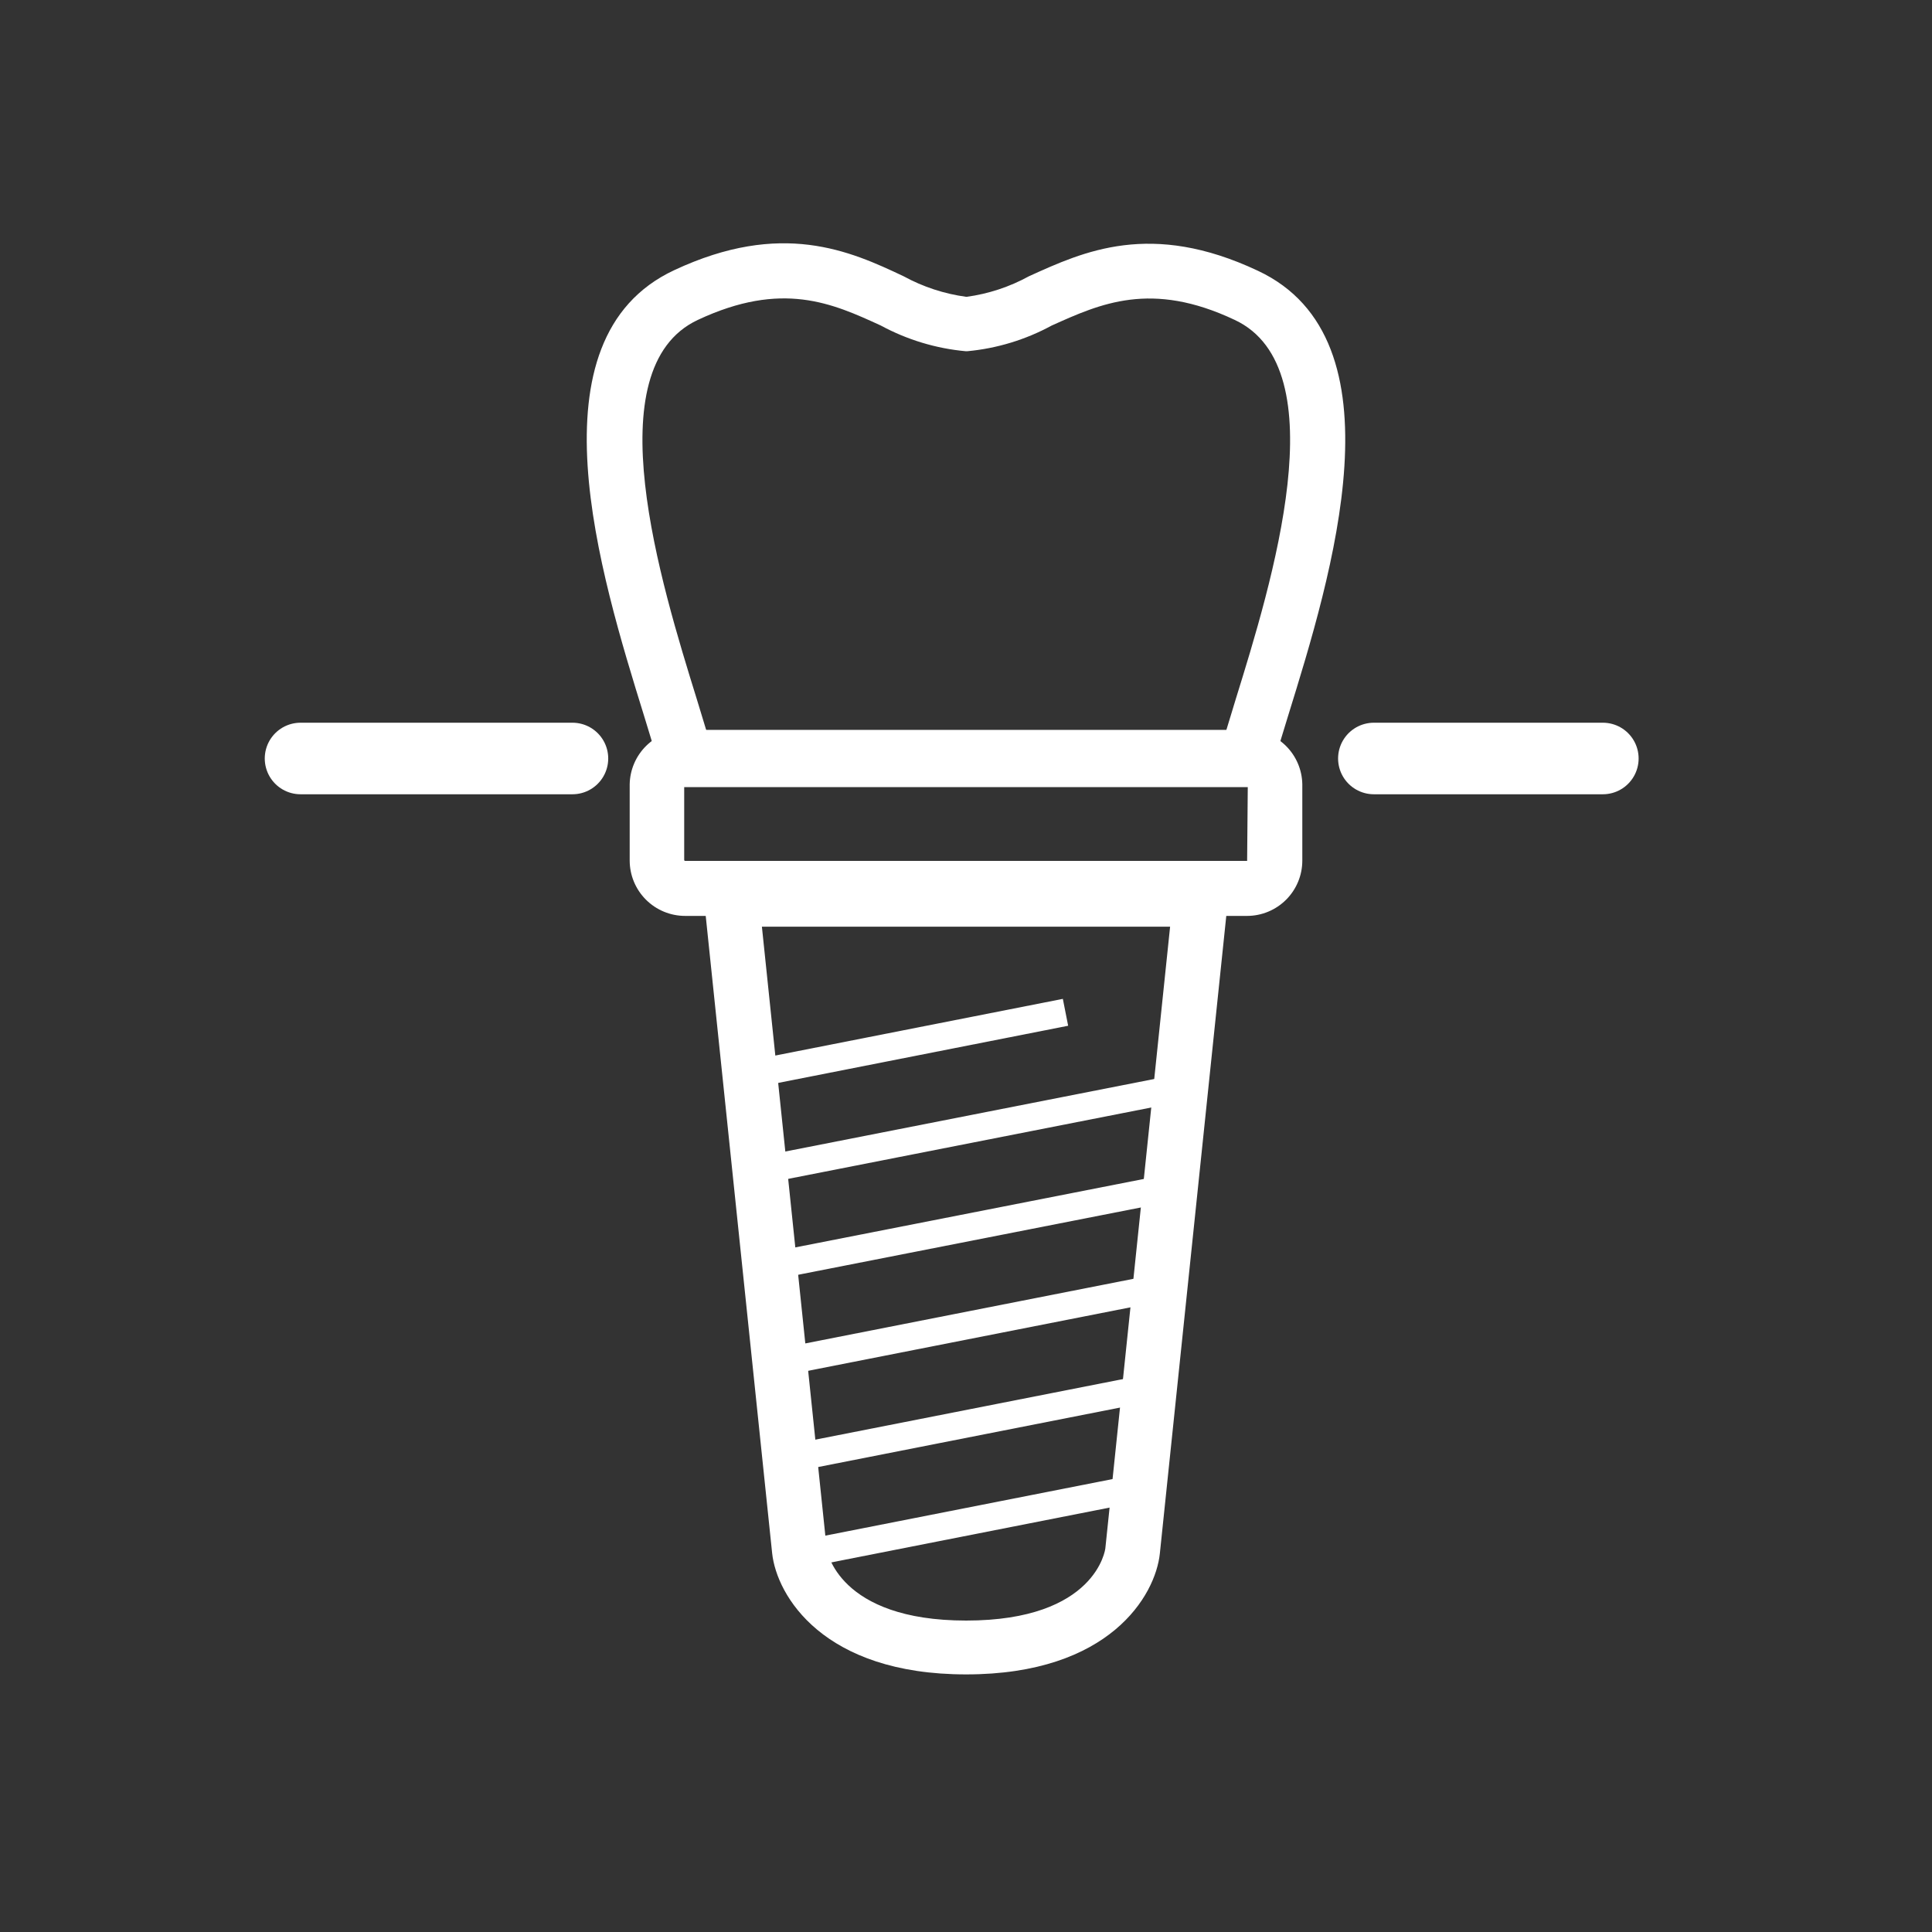 <svg width="135" height="135" viewBox="0 0 135 135" fill="none" xmlns="http://www.w3.org/2000/svg">
<rect x="0" y="0" width="135" height="135" fill="#333333" stroke="none"/>
<path d="M21 53H40" stroke="white" stroke-width="5" stroke-miterlimit="10" stroke-linecap="round"/>
<path d="M96 53H112" stroke="white" stroke-width="5" stroke-miterlimit="10" stroke-linecap="round"/>
<path d="M88.544 55H46.456L46.073 53.589C45.805 52.63 45.432 51.401 45.002 50.01C41.95 40.155 36.842 23.679 47.106 18.881C54.606 15.368 59.388 17.528 63.138 19.303C64.501 20.048 65.99 20.536 67.529 20.742C69.062 20.536 70.543 20.048 71.9 19.303C75.726 17.566 80.414 15.397 87.894 18.919C98.158 23.717 93.05 40.203 89.998 50.048C89.568 51.45 89.195 52.649 88.927 53.628L88.544 55ZM49.392 51.162H85.646C85.856 50.461 86.096 49.703 86.344 48.868C88.85 40.788 93.509 25.742 86.277 22.354C80.433 19.591 76.884 21.222 73.488 22.748C71.662 23.74 69.654 24.351 67.586 24.542H67.481C65.403 24.352 63.386 23.741 61.55 22.748C58.164 21.193 54.653 19.591 48.761 22.354C41.529 25.742 46.188 40.788 48.694 48.868C48.943 49.703 49.182 50.461 49.392 51.162V51.162Z" fill="white"/>
<path d="M87.144 64H47.875C46.848 64 45.862 63.592 45.135 62.865C44.408 62.139 44 61.154 44 60.127V54.807C44.017 53.791 44.434 52.823 45.158 52.111C45.883 51.399 46.859 51 47.875 51H87.144C88.157 51.002 89.13 51.403 89.851 52.115C90.572 52.827 90.985 53.794 91 54.807V60.127C91.001 60.634 90.903 61.137 90.709 61.606C90.516 62.075 90.233 62.502 89.874 62.862C89.516 63.221 89.091 63.507 88.622 63.702C88.154 63.898 87.651 63.999 87.144 64V64ZM47.875 54.759C47.865 54.753 47.854 54.75 47.842 54.75C47.83 54.75 47.819 54.753 47.809 54.759V60.079C47.807 60.089 47.808 60.098 47.811 60.108C47.813 60.117 47.818 60.125 47.825 60.133C47.831 60.14 47.839 60.145 47.847 60.149C47.856 60.153 47.866 60.155 47.875 60.155H87.144L87.191 54.759H47.875Z" fill="white"/>
<path d="M67.51 117C57.494 117 54.271 111.48 53.955 108.537L49 61H86L81.045 108.555C80.739 111.48 77.544 117 67.51 117ZM53.238 64.752L57.762 108.179C57.762 108.348 58.575 113.238 67.51 113.238C76.616 113.238 77.238 108.226 77.238 108.179L81.762 64.752H53.238Z" fill="white"/>
<path d="M79.354 103.034L55.69 107.694L56.059 109.573L79.724 104.913L79.354 103.034Z" fill="white"/>
<path d="M79.347 96.191L55.683 100.85L56.053 102.729L79.717 98.069L79.347 96.191Z" fill="white"/>
<path d="M80.952 89.013L54.091 94.302L54.461 96.181L81.322 90.892L80.952 89.013Z" fill="white"/>
<path d="M81.624 82.047L53.424 87.585L53.792 89.464L81.992 83.926L81.624 82.047Z" fill="white"/>
<path d="M82.31 75.07L52.728 80.885L53.097 82.763L82.679 76.949L82.31 75.07Z" fill="white"/>
<path d="M74.267 69.797L52.006 74.184L52.376 76.063L74.638 71.675L74.267 69.797Z" fill="white"/>
</svg>
